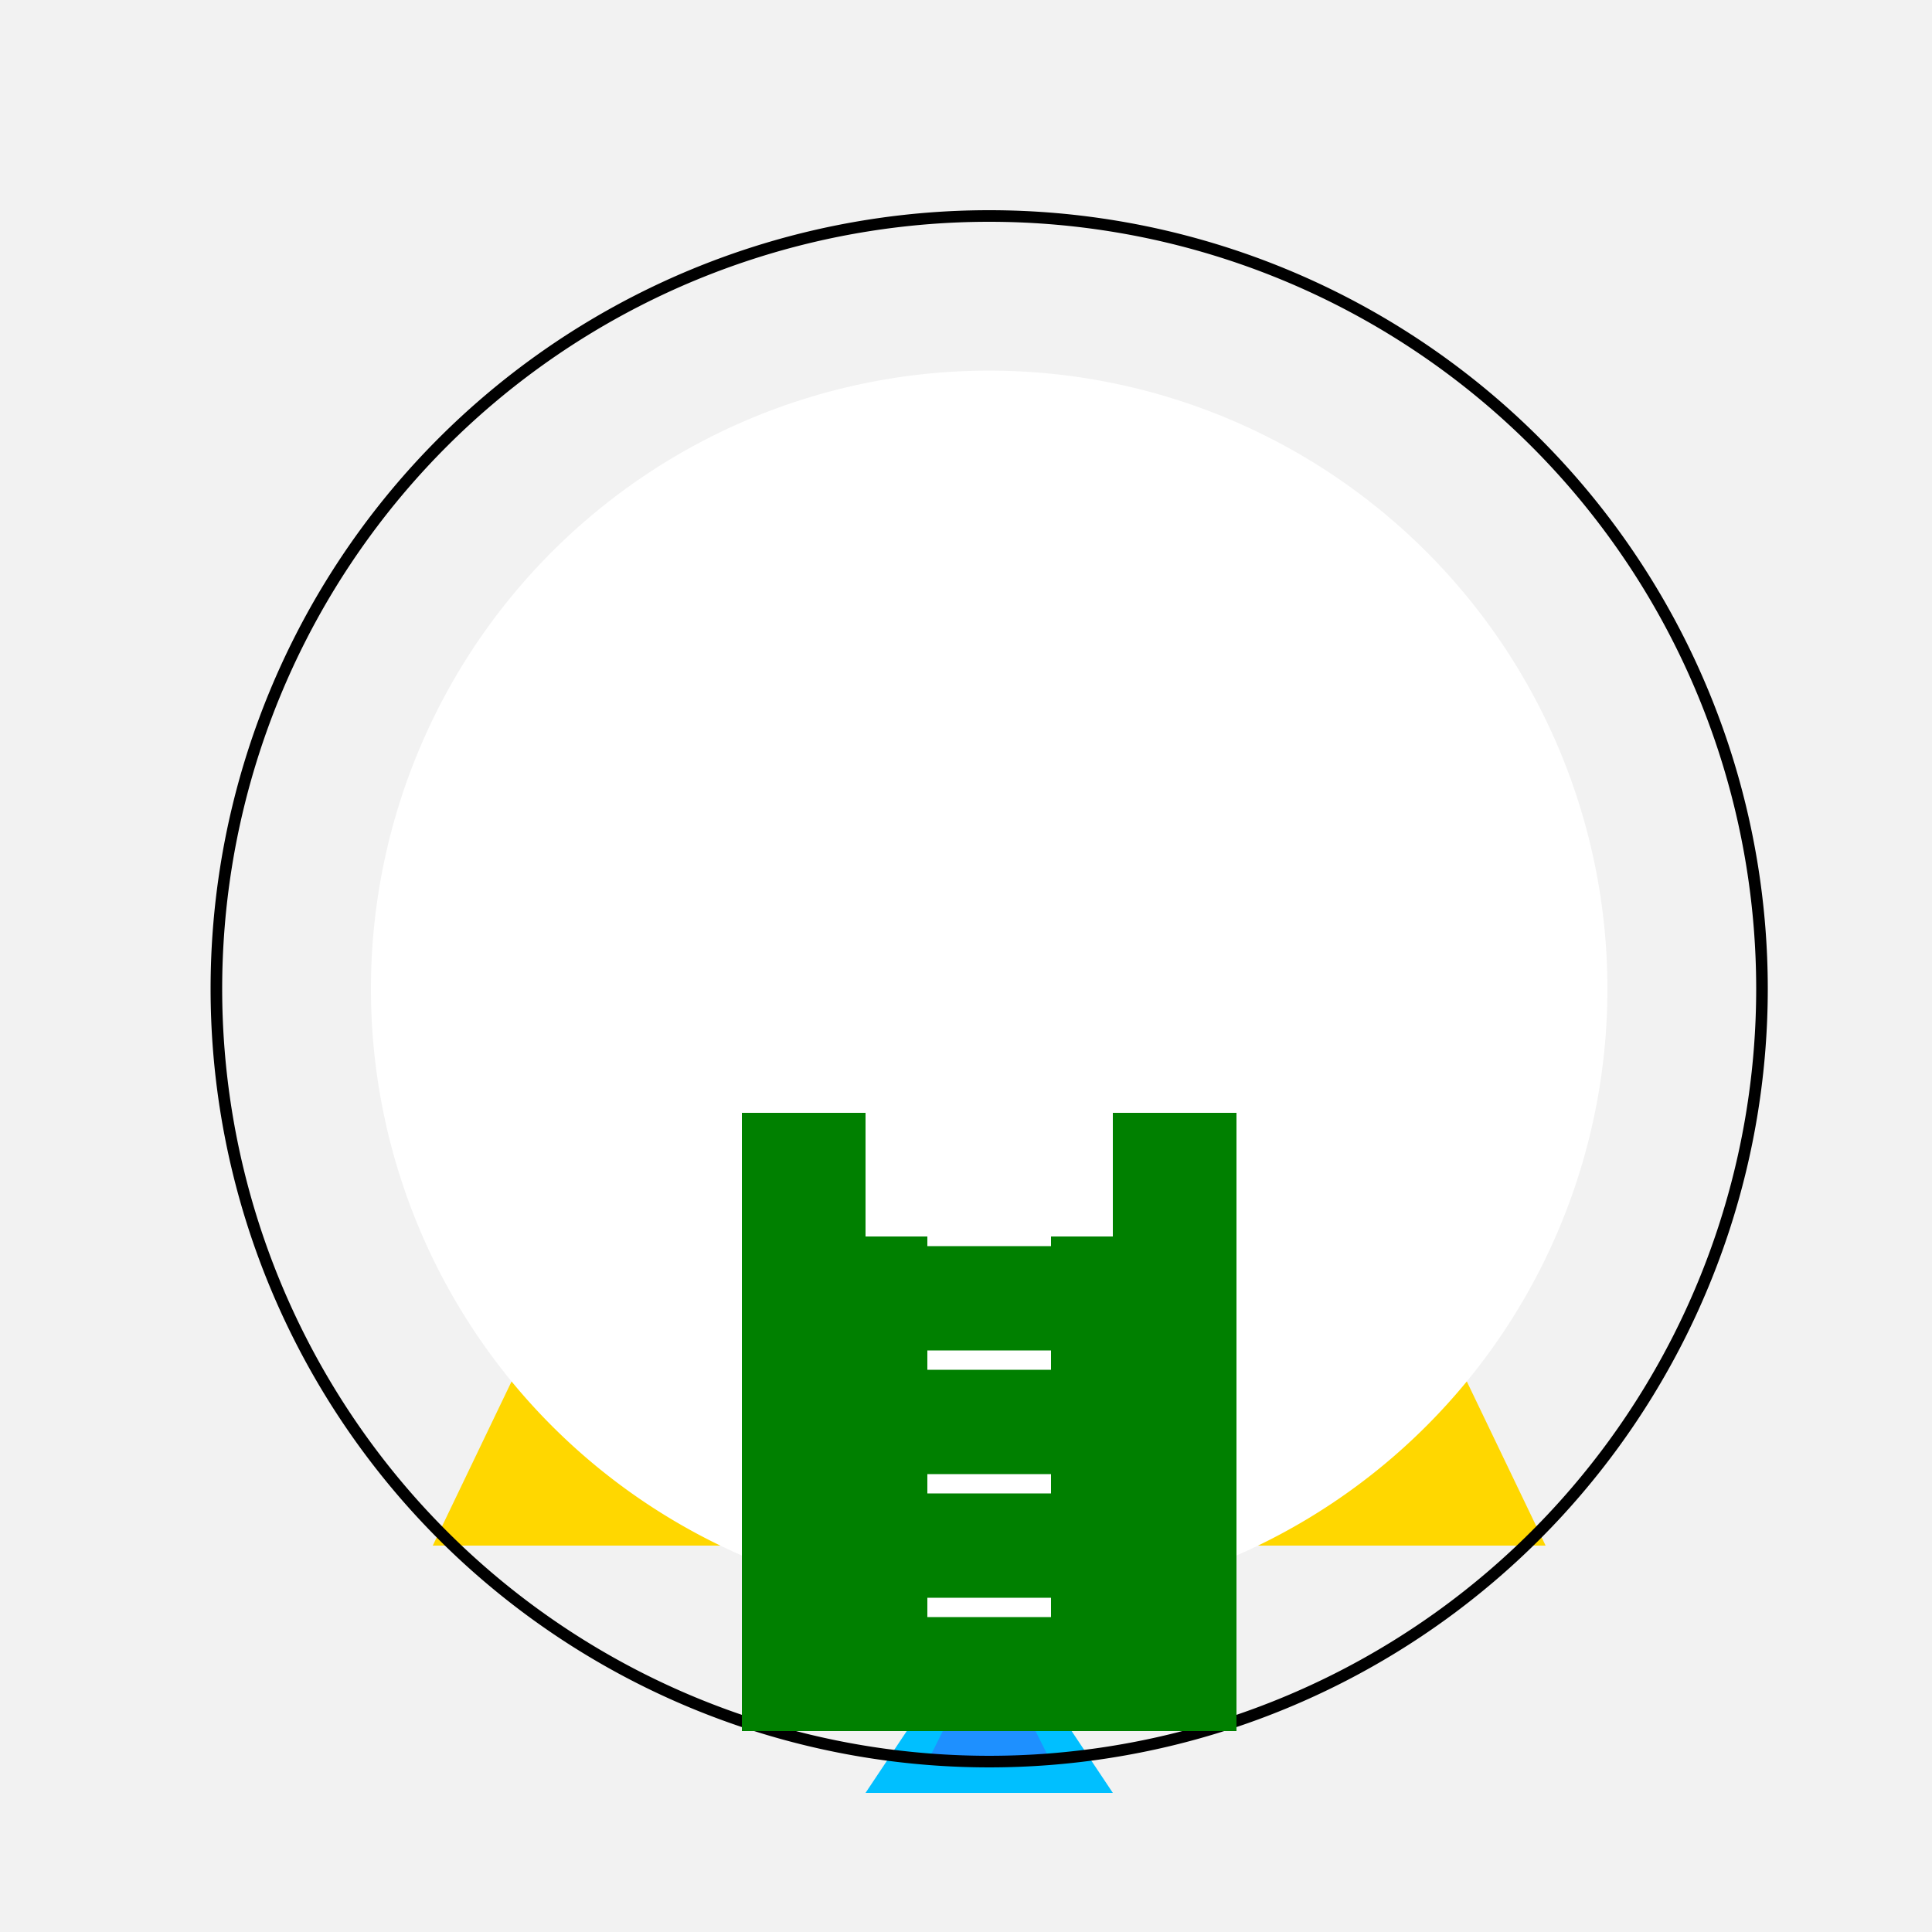<!--

Generated by DrawGPT.
Free, open source, AI generated images in SVG, PNG, and HTML Canvas format.
https://drawgpt.ai

Created: 2023-11-30T23:59:43.762Z
Link: https://drawgpt.ai/prompt/128282/

-->
<svg xmlns="http://www.w3.org/2000/svg" xmlns:xlink="http://www.w3.org/1999/xlink" width="500" height="500"><defs/><g><rect fill="#F2F2F2" stroke="none" x="0" y="0" width="512" height="512"/><path fill="#FFD700" stroke="none" paint-order="stroke fill markers" d=" M 256 100 L 400 400 L 112 400 Z"/><path fill="#FFA500" stroke="none" paint-order="stroke fill markers" d=" M 256 180 L 320 320 L 192 320 Z"/><path fill="#FF8000" stroke="none" paint-order="stroke fill markers" d=" M 256 240 L 272 288 L 240 288 Z"/><path fill="#FF4500" stroke="none" paint-order="stroke fill markers" d=" M 256 260 L 264 276 L 248 276 Z"/><path fill="#00BFFF" stroke="none" paint-order="stroke fill markers" d=" M 256 416 L 288 464 L 224 464 Z"/><path fill="#1E90FF" stroke="none" paint-order="stroke fill markers" d=" M 256 424 L 272 456 L 240 456 Z"/><path fill="#0000FF" stroke="none" paint-order="stroke fill markers" d=" M 256 432 L 264 448 L 248 448 Z"/><path fill="none" stroke="#000000" paint-order="fill stroke markers" d=" M 456 256 A 200 200 0 1 1 456 255.8 Z" stroke-miterlimit="10" stroke-width="3" stroke-dasharray=""/><path fill="#FFFFFF" stroke="none" paint-order="stroke fill markers" d=" M 416 256 A 160 160 0 1 1 416 255.84 Z"/><path fill="#008000" stroke="none" paint-order="stroke fill markers" d=" M 256 256 L 256 320 L 288 320 L 288 288 L 320 288 L 320 448 L 192 448 L 192 288 L 224 288 L 224 320 L 256 320 Z"/><path fill="none" stroke="#FFFFFF" paint-order="fill stroke markers" d=" M 240 320 L 272 320 M 240 352 L 272 352 M 240 384 L 272 384 M 240 416 L 272 416" stroke-miterlimit="10" stroke-width="5" stroke-dasharray=""/></g></svg>